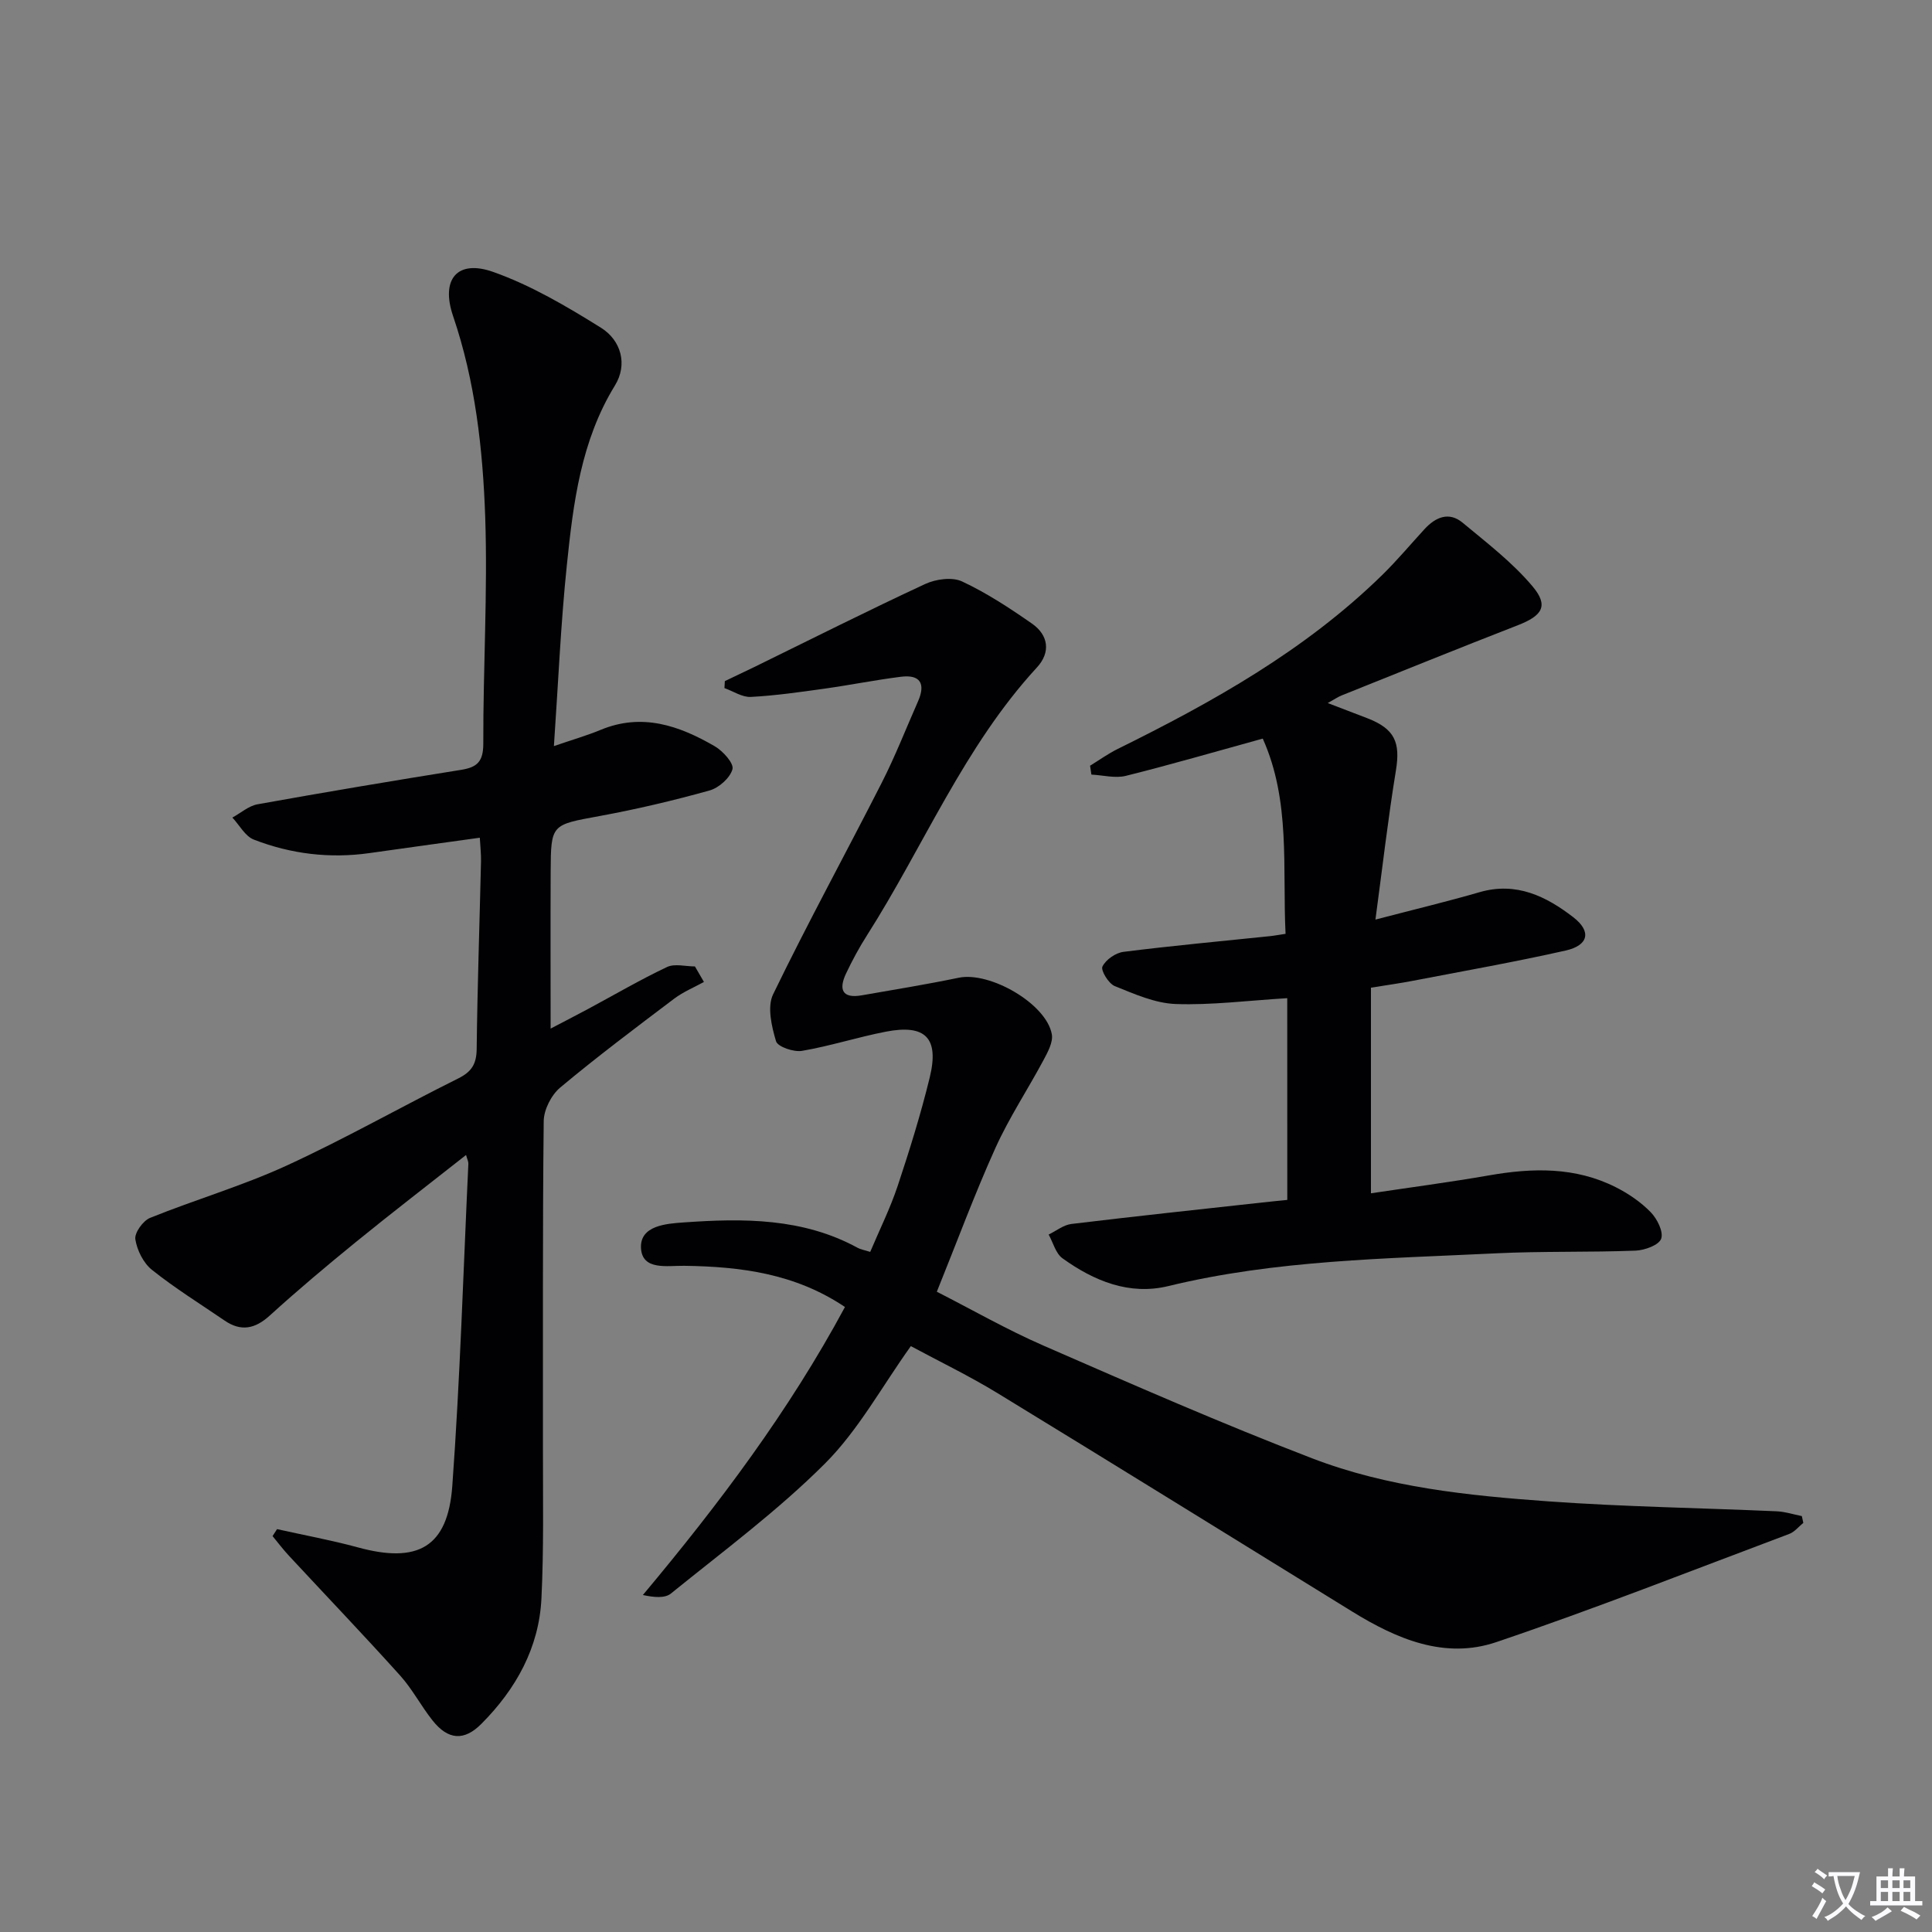 <svg enable-background="new 0 0 400 400" viewBox="0 0 400 400" xmlns="http://www.w3.org/2000/svg"><rect x="0" y="0" width="400" height="400" fill="#808080" stroke="none"/><path d="m377.9 391.2c-.2.3-.4.5-.6.8-.7-.6-1.4-1-2.2-1.5.2-.3.4-.5.5-.8.6.4 1.4.8 2.3 1.5zm-1.8 6.1c-.2-.2-.5-.4-.9-.6.4-.6.8-1.2 1.2-1.9s.7-1.3.9-1.9c.3.3.5.5.8.7-.7 1.3-1.4 2.6-2 3.7zm2.2-9c-.3.3-.5.5-.6.8-.6-.6-1.3-1.1-2-1.5.3-.3.5-.5.6-.7.6.5 1.3.9 2 1.4zm.3.2v-.9h2 4.5c-.3 1.3-.6 2.5-1 3.6s-.9 2.1-1.4 3c.4.5 1 1 1.6 1.4s1.2.8 1.9 1.1c-.3.2-.5.4-.8.8-.4-.3-1-.7-1.6-1.2s-1.2-1.1-1.6-1.6c-.5.6-1.1 1.1-1.7 1.6s-1.4.9-2.1 1.4c-.1-.3-.3-.5-.7-.8.6-.2 1.2-.5 1.9-1s1.4-1.1 2-1.8c-.5-.8-.9-1.6-1.2-2.5s-.6-2-.8-3.2c-.4.1-.7.1-1 .1zm2.5 2.7c.3 1 .7 1.7 1 2.2.3-.5.6-1.1 1-2s.6-1.9.9-3h-3.2-.4c.1.9.3 1.8.7 2.8z" fill="#fbfafc"/><path d="m396.5 388.5v1.5 3.6h1.5v.9c-.4 0-1 0-1.7 0h-7.9c-.5 0-.9 0-1.2 0v-.9h1.3v-3.5c0-.7 0-1.2 0-1.6h2.4c0-.8 0-1.4 0-1.7h1c0 .3-.1.8-.1 1.7h1.5c0-.8 0-1.4 0-1.7h1c0 .3-.1.9-.1 1.7zm-8.2 9.2c-.2-.3-.5-.5-.8-.8.8-.3 1.4-.6 1.9-.9s1-.7 1.4-1.1c.3.3.6.5.9.8-1.6 1-2.8 1.6-3.4 2zm2.6-6.8v-1.6h-1.5v1.6zm0 2.7v-1.9h-1.5v1.9zm2.4-2.7v-1.6h-1.5v1.6zm0 2.7v-1.9h-1.5v1.9zm.2 2 .7-.8c.4.2.9.5 1.6.8s1.3.7 1.8 1c-.3.3-.5.5-.8.8-.4-.3-1.5-1-3.3-1.8zm2-4.7v-1.6h-1.4v1.6zm0 2.7v-1.9h-1.4v1.9z" fill="#fbfafc"/><g fill="#010103"><path d="m57.36 316.59c5.58 1.25 11.23 2.28 16.74 3.78 12.4 3.39 18.61-.02 19.54-12.67 1.62-22.22 2.28-44.51 3.33-66.77.02-.43-.22-.87-.48-1.8-7.78 6.13-15.38 11.97-22.81 18.02-6.06 4.93-12.05 9.97-17.83 15.22-3.06 2.78-5.96 3.36-9.36 1.03-5.05-3.45-10.27-6.69-15.03-10.49-1.77-1.41-3.09-4.07-3.44-6.34-.2-1.33 1.59-3.83 3.05-4.42 9.34-3.77 19.09-6.62 28.23-10.81 12.07-5.54 23.65-12.13 35.55-18.05 2.78-1.38 3.8-2.97 3.84-6.08.15-12.98.6-25.95.9-38.93.03-1.46-.15-2.93-.25-4.84-7.82 1.09-15.32 2.11-22.82 3.18-8.24 1.17-16.28.19-23.97-2.79-1.8-.7-2.97-3-4.44-4.56 1.73-.94 3.37-2.42 5.21-2.75 14.02-2.52 28.07-4.88 42.14-7.13 3.34-.53 4.6-1.72 4.6-5.41-.04-15.64.92-31.3.4-46.91-.49-14.07-2.05-28.12-6.66-41.65-2.59-7.61.87-11.76 8.31-9.12 7.83 2.77 15.22 7.13 22.32 11.56 4.15 2.59 5.57 7.58 2.89 11.94-7.05 11.48-8.63 24.33-9.96 37.2-1.27 12.2-1.78 24.47-2.68 37.47 3.8-1.31 6.81-2.17 9.68-3.36 8.58-3.56 16.28-.87 23.63 3.4 1.69.98 3.99 3.54 3.66 4.74-.49 1.81-2.81 3.87-4.75 4.41-7.49 2.09-15.09 3.88-22.75 5.29-10.01 1.84-10.09 1.64-10.14 11.53-.05 10.64-.01 21.27-.01 32.48 2.42-1.27 5.12-2.65 7.8-4.09 5.42-2.91 10.74-6.03 16.3-8.66 1.59-.75 3.84-.12 5.78-.12.62 1.07 1.24 2.14 1.86 3.21-2.06 1.14-4.28 2.05-6.14 3.45-7.97 6.02-15.97 12.02-23.62 18.42-1.84 1.54-3.38 4.58-3.41 6.94-.25 22.65-.13 45.31-.16 67.96-.01 10.29.19 20.6-.31 30.87-.5 10.23-5.28 18.77-12.42 25.95-3.59 3.62-6.9 3.37-10.12-.68-2.38-2.99-4.17-6.48-6.71-9.3-7.54-8.38-15.34-16.53-23.01-24.79-1.21-1.3-2.28-2.72-3.41-4.09.31-.47.62-.96.93-1.44z"/><path d="m373.36 315.29c-.96.78-1.81 1.88-2.91 2.29-20.19 7.58-40.26 15.5-60.68 22.41-10.65 3.6-20.6-.65-29.79-6.32-24.48-15.1-48.93-30.26-73.48-45.25-5.78-3.53-11.92-6.49-17.92-9.72-6 8.38-10.85 17.38-17.78 24.31-9.8 9.8-21.08 18.15-31.89 26.91-1.26 1.03-3.55.8-5.81.31 15.81-18.89 30.29-38.16 41.84-59.63-10.36-6.96-21.64-8.36-33.23-8.53-3.58-.05-8.76 1.02-9-3.68-.23-4.68 5.29-5.05 8.86-5.3 12.34-.88 24.67-.94 36.02 5.27.56.31 1.23.41 2.58.83 1.93-4.57 4.13-9 5.68-13.64 2.46-7.39 4.78-14.86 6.63-22.42 2.01-8.22-.85-11.13-9.09-9.53-5.82 1.13-11.5 2.97-17.34 3.97-1.72.29-5.03-.84-5.38-1.99-.92-3.08-1.86-7.12-.61-9.71 7.16-14.78 15.06-29.2 22.51-43.84 2.78-5.47 5.02-11.21 7.5-16.83 1.6-3.64.48-5.6-3.57-5.08-5.26.66-10.47 1.71-15.73 2.45-5.09.71-10.19 1.45-15.32 1.72-1.78.09-3.64-1.18-5.46-1.83.03-.48.05-.96.08-1.44 2.04-.98 4.08-1.94 6.12-2.93 11.77-5.76 23.47-11.66 35.34-17.17 2.22-1.03 5.59-1.5 7.65-.54 5.08 2.37 9.85 5.51 14.48 8.73 3.44 2.4 3.89 5.96 1.04 9.06-15.09 16.38-23.44 37.01-35.2 55.48-1.61 2.52-3.04 5.17-4.32 7.87-1.55 3.26-.9 5.28 3.25 4.55 6.7-1.17 13.41-2.26 20.06-3.64 6.47-1.34 18.17 5.4 19.28 11.71.29 1.65-.86 3.72-1.75 5.39-3.26 6.09-7.11 11.9-9.94 18.17-4.29 9.5-7.9 19.3-12.12 29.74 7.12 3.62 14.45 7.83 22.16 11.19 18.41 8.03 36.82 16.11 55.57 23.31 15.61 6 32.29 7.71 48.86 8.9 15.75 1.13 31.56 1.36 47.34 2.06 1.73.08 3.44.65 5.16.99.11.46.21.93.31 1.4z"/><path d="m266.51 206.66c-8.22.5-15.68 1.47-23.08 1.21-4.27-.15-8.56-2.07-12.63-3.71-1.28-.52-2.94-3.25-2.55-4.05.69-1.42 2.73-2.84 4.36-3.04 10.05-1.27 20.15-2.19 30.23-3.24.98-.1 1.95-.29 3.32-.49-.66-13.7 1.08-27.49-4.72-40.42-9.83 2.71-19.04 5.39-28.34 7.71-2.22.55-4.75-.14-7.14-.26-.09-.61-.18-1.23-.27-1.84 1.88-1.15 3.69-2.46 5.66-3.44 19.75-9.75 38.88-20.45 54.79-36.01 3.09-3.02 5.87-6.35 8.8-9.54 2.29-2.48 5.05-3.67 7.88-1.32 5.04 4.19 10.35 8.25 14.52 13.23 3.35 4.01 1.95 6.03-3.07 7.99-12.21 4.75-24.35 9.67-36.5 14.54-.75.3-1.42.77-2.87 1.58 3.16 1.21 5.68 2.17 8.19 3.14 5.68 2.2 6.87 4.99 5.92 10.81-1.62 9.89-2.76 19.87-4.24 30.88 8.24-2.15 14.96-3.76 21.58-5.68 7.58-2.19 13.77.86 19.38 5.19 3.82 2.95 3.16 5.83-1.58 6.9-10.51 2.37-21.13 4.24-31.72 6.28-2.59.5-5.2.86-8.59 1.41v42.57c7.93-1.19 16.22-2.28 24.45-3.71 9.02-1.58 17.86-1.78 26.24 2.45 2.62 1.32 5.18 3.07 7.22 5.16 1.34 1.37 2.69 4.06 2.18 5.5-.46 1.32-3.4 2.39-5.29 2.47-9.65.37-19.33.09-28.97.56-22.7 1.11-45.49 1.36-67.79 6.78-8.07 1.96-15.39-1.07-21.9-5.75-1.41-1.01-1.94-3.25-2.87-4.92 1.56-.75 3.07-1.99 4.7-2.19 13.17-1.59 26.37-3 39.56-4.45 1.78-.2 3.56-.37 5.15-.53-.01-14.1-.01-27.7-.01-41.77z"/></g></svg>